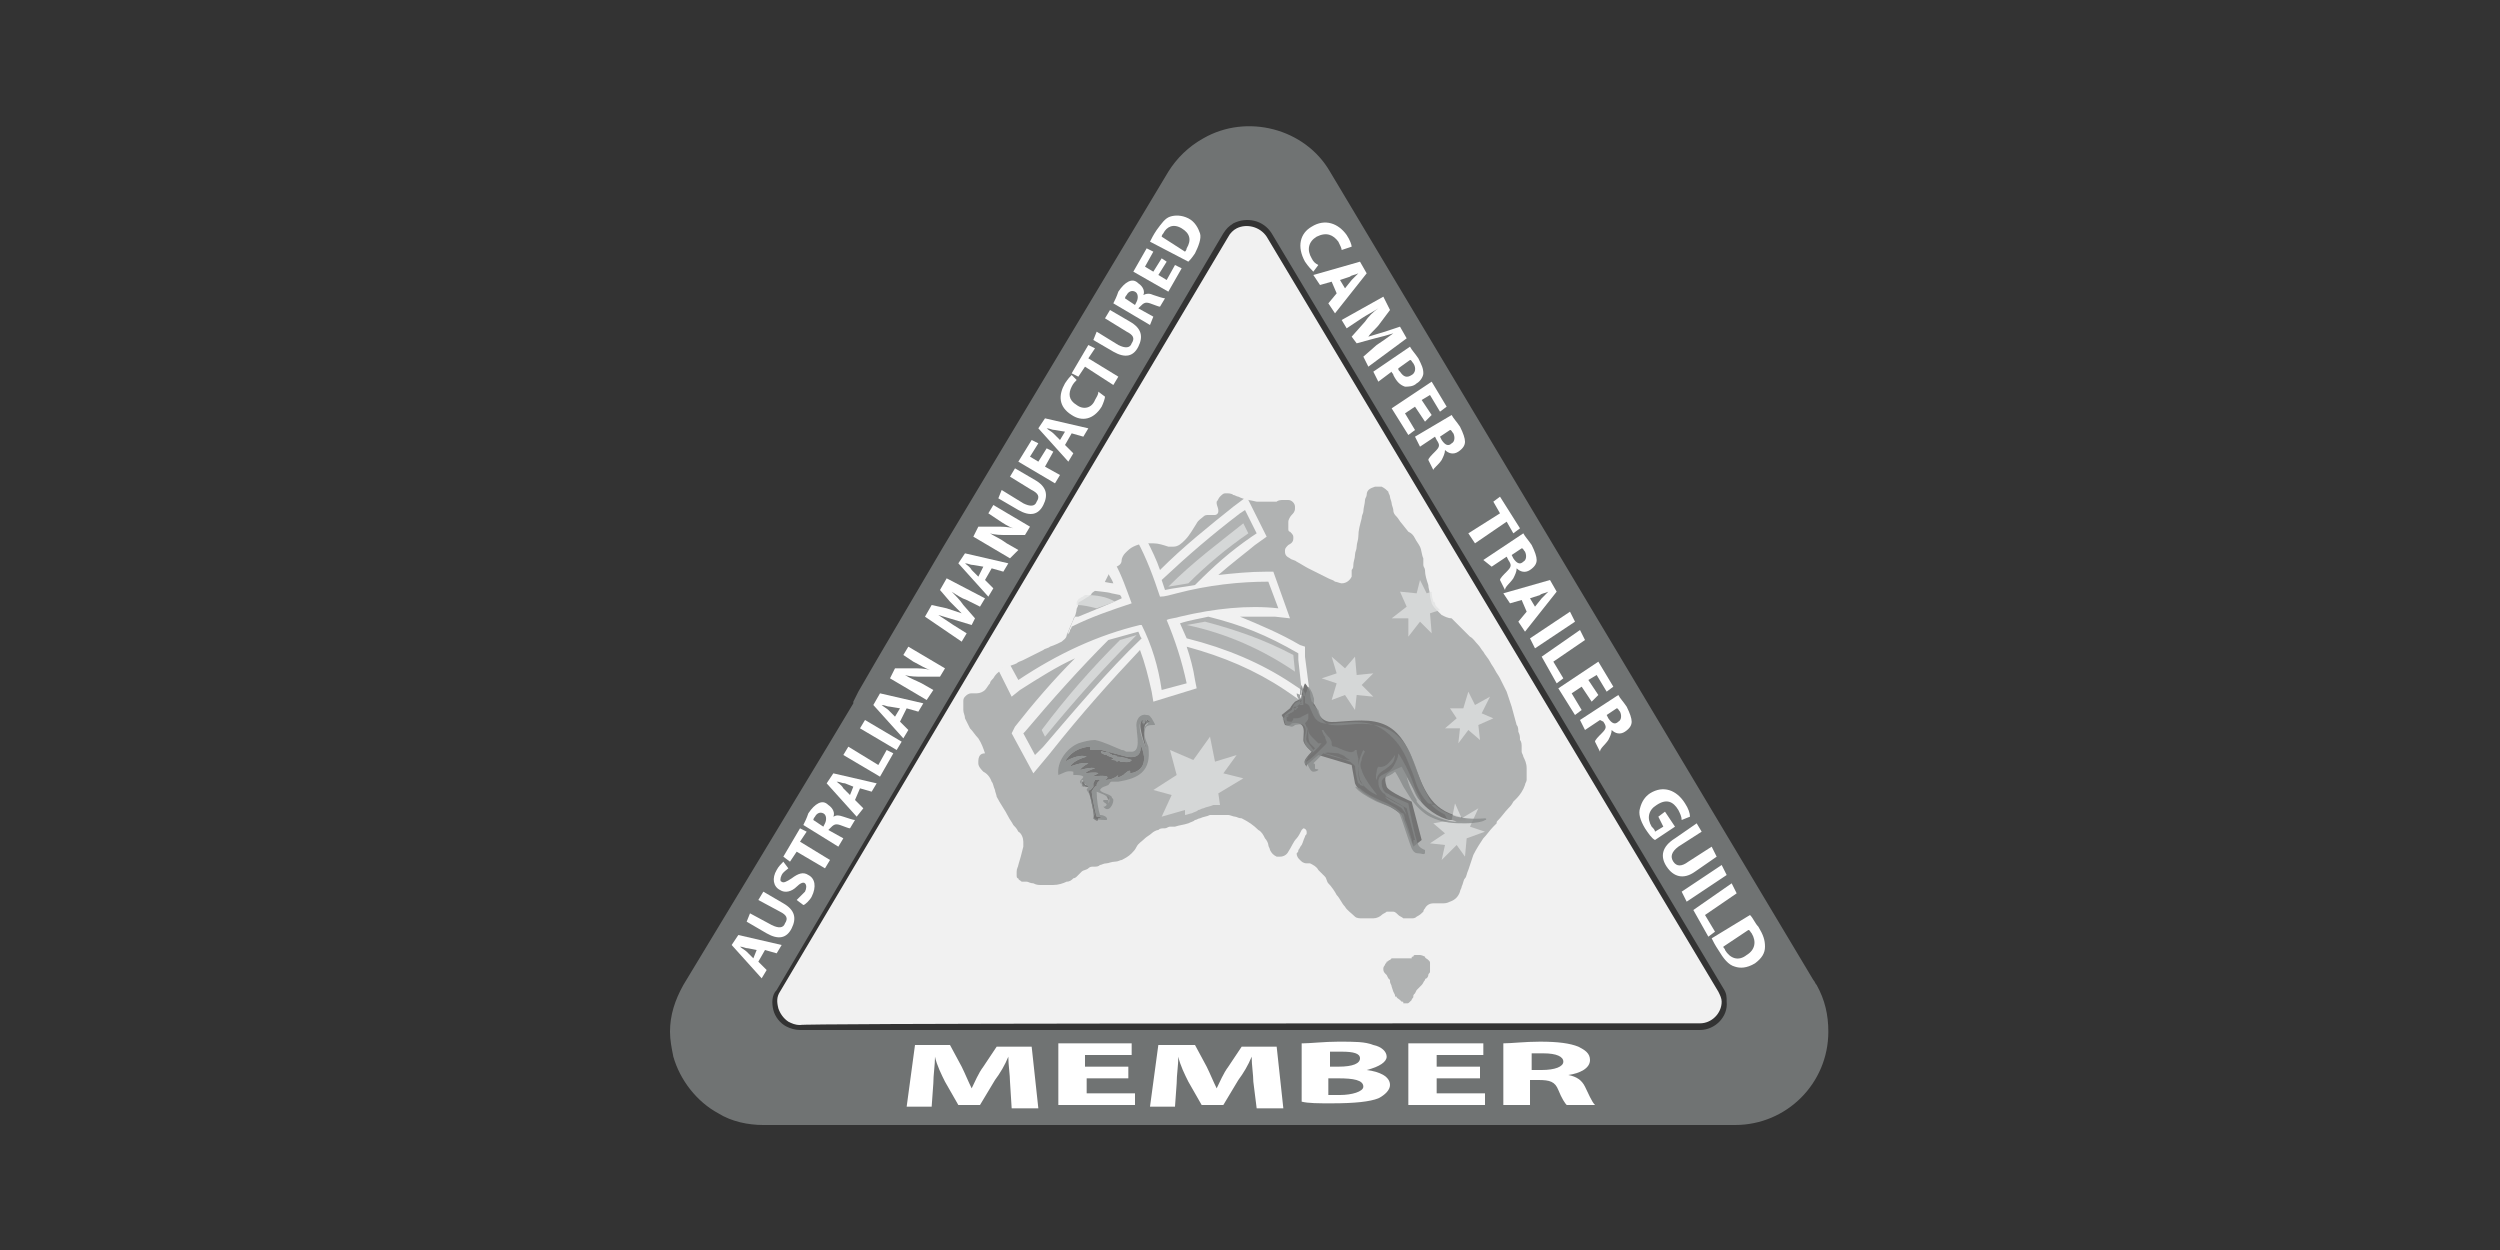 <?xml version="1.0" encoding="utf-8"?>
<!-- Generator: Adobe Illustrator 24.1.0, SVG Export Plug-In . SVG Version: 6.00 Build 0)  -->
<svg version="1.1" id="art" xmlns="http://www.w3.org/2000/svg" xmlns:xlink="http://www.w3.org/1999/xlink" x="0px" y="0px"
	 viewBox="0 0 150 75" style="enable-background:new 0 0 150 75;" xml:space="preserve">
<rect x="0" y="0" width="150" height="75" fill="#333333" stroke="none"/>
<style type="text/css">
	.st0{fill:#FFFFFF;}
	.st1{fill:none;stroke:#707373;stroke-width:0.25;stroke-miterlimit:10;}
	.st2{fill:#707373;}
	.st3{fill:#666666;}
	.st4{fill:#BFBFBF;}
	.st5{fill:#CCCCCC;}
	.st6{fill:#999999;}
	.st7{fill:#323232;}
	.st8{fill:#C6C7C7;}
	.st9{fill-rule:evenodd;clip-rule:evenodd;fill:#BFBFBF;}
	.st10{fill-rule:evenodd;clip-rule:evenodd;fill:#707373;}
	.st11{fill-rule:evenodd;clip-rule:evenodd;fill:#F1F1F1;}
	.st12{fill-rule:evenodd;clip-rule:evenodd;fill:#B0B2B2;}
	.st13{fill-rule:evenodd;clip-rule:evenodd;fill:#FFFFFF;}
	.st14{fill-rule:evenodd;clip-rule:evenodd;fill:#737373;}
	.st15{opacity:0.75;}
	.st16{fill-rule:evenodd;clip-rule:evenodd;fill:#E2E3E3;}
	.st17{fill-rule:evenodd;clip-rule:evenodd;fill:#858888;}
</style>
<path class="st2" d="M109,59.1L109,59.1c-0.1-0.1-0.1-0.2-0.2-0.3l-29-48.5c-1.5-2.6-5-3.5-7.6-2c-0.9,0.5-1.6,1.2-2.1,2L56.6,32.8
	l-4,6.8l-1.1,1.9l-0.3,0.6l0,0.1l0,0l0,0c0,0-1.5,2.5-1.5,2.5L41,59.1c-0.5,0.9-0.8,1.8-0.8,2.8c0,0.5,0.1,1,0.2,1.5
	c0.4,1.4,1.4,2.7,2.7,3.4c0.8,0.5,1.8,0.7,2.7,0.7l58.3,0c3.1,0,5.6-2.5,5.6-5.6C109.7,60.9,109.5,60,109,59.1z M102,61.8
	c-17.1,0-54,0-54,0c-0.3,0-0.6-0.1-0.8-0.2c-0.4-0.2-0.7-0.6-0.8-1c-0.1-0.4-0.1-0.9,0.2-1.2L73.4,14c0.2-0.3,0.3-0.4,0.6-0.6
	c0.8-0.4,1.8-0.2,2.3,0.6l27.1,45.3c0.2,0.3,0.2,0.5,0.2,0.8C103.7,61,102.9,61.8,102,61.8z"/>
<g>
	<path class="st11" d="M102,61.4c0.7,0,1.3-0.6,1.3-1.3c0-0.2-0.1-0.4-0.2-0.6L76,14.2c-0.4-0.6-1.2-0.8-1.8-0.5
		c-0.2,0.1-0.4,0.3-0.5,0.5c-8.4,14.1-26.9,45.3-26.9,45.3c-0.2,0.3-0.2,0.6-0.1,1c0.1,0.3,0.3,0.6,0.6,0.8c0.2,0.1,0.4,0.2,0.7,0.2
		C48,61.4,80.8,61.4,102,61.4z"/>
</g>
<g>
	<g>
		<path class="st12" d="M82.5,29.2L82.5,29.2L82.5,29.2C82.5,29.2,82.5,29.2,82.5,29.2c-0.3,0.1-0.5,0.2-0.5,0.5
			c0,0.1-0.1,0.2-0.1,0.3c0,0.2-0.1,0.5-0.1,0.7c0,0.1-0.1,0.2-0.1,0.4c-0.1,0.4-0.2,0.7-0.2,1.1c0,0.2-0.1,0.4-0.1,0.6
			c0,0.2-0.1,0.3-0.1,0.5c0,0.2-0.1,0.4-0.1,0.6c0,0.1,0,0.2-0.1,0.3c0,0,0,0.1,0,0.1c0,0.1,0,0.2,0,0.3c-0.1,0.2-0.3,0.4-0.6,0.4
			c-0.1,0-0.3-0.1-0.4-0.1c-0.1-0.1-0.2-0.1-0.4-0.2c-0.2-0.1-0.4-0.2-0.6-0.3c-0.2-0.1-0.4-0.2-0.6-0.3c-0.2-0.1-0.5-0.3-0.7-0.4
			c-0.1-0.1-0.3-0.1-0.4-0.2c-0.2-0.1-0.3-0.2-0.3-0.4c0,0,0-0.1,0-0.1c0-0.1,0.1-0.2,0.2-0.3c0.2-0.1,0.3-0.2,0.3-0.4
			c0,0,0-0.1,0-0.1c0-0.1-0.1-0.2-0.2-0.3c-0.1,0-0.1-0.1-0.1-0.2c0,0,0-0.1,0-0.1c0-0.1,0-0.2,0-0.3c0-0.1,0.1-0.3,0.2-0.4
			c0.1-0.1,0.2-0.2,0.2-0.4c0,0,0-0.1,0-0.1c0-0.2-0.2-0.4-0.4-0.4c0,0,0,0-0.1,0c-0.1,0-0.1,0-0.2,0c-0.1,0-0.3,0-0.4,0.1
			c-0.2,0-0.4,0-0.6,0c-0.1,0-0.1,0-0.2,0c-0.1,0-0.3,0-0.4,0c-0.4-0.1-0.7-0.1-1.1-0.3c-0.1,0-0.2-0.1-0.3-0.1
			c-0.1-0.1-0.3-0.1-0.4-0.1c-0.1,0-0.1,0-0.1,0c-0.1,0-0.2,0.1-0.3,0.2c-0.1,0.1-0.1,0.2-0.2,0.3c0,0,0,0,0,0.1
			c0,0.1,0.1,0.3,0.1,0.4c0,0,0,0.1,0,0.1c0,0.1-0.1,0.2-0.2,0.2c0,0,0,0,0,0c-0.1,0-0.1,0-0.2,0h0c-0.1,0-0.2,0-0.2,0
			c-0.1,0-0.2,0-0.3,0.1c-0.1,0.1-0.3,0.2-0.4,0.4c-0.2,0.3-0.4,0.7-0.7,1c-0.2,0.2-0.4,0.4-0.7,0.4c0,0-0.1,0-0.1,0
			c-0.1,0-0.2,0-0.2,0c-0.3-0.1-0.6-0.2-0.9-0.2c0,0,0,0,0,0c-0.1,0-0.2,0-0.2,0c0,0,0,0,0,0c0,0-0.1,0-0.2,0c0,0-0.1,0-0.1,0
			c-0.2,0-0.5,0.1-0.7,0.2c-0.2,0.1-0.3,0.2-0.5,0.4c-0.1,0.1-0.2,0.3-0.2,0.4c0,0.2-0.1,0.3-0.3,0.4c-0.1,0-0.3,0.1-0.4,0.3
			c-0.1,0.2-0.2,0.4-0.3,0.6c0,0.2-0.2,0.4-0.4,0.4c-0.1,0.1-0.3,0.2-0.4,0.3c0,0.1-0.1,0.1-0.2,0.2c-0.2,0.1-0.3,0.2-0.5,0.3
			c-0.1,0-0.1,0.1-0.2,0.2c0,0.1,0,0.3-0.1,0.4c0,0.2-0.1,0.5-0.2,0.7c-0.1,0.2-0.2,0.5-0.3,0.7c0,0.2-0.2,0.3-0.3,0.4
			c-0.2,0.1-0.4,0.2-0.7,0.3c-0.1,0.1-0.3,0.1-0.4,0.2c-0.2,0.1-0.4,0.2-0.6,0.3c-0.2,0.1-0.4,0.2-0.6,0.3c-0.2,0.1-0.3,0.1-0.4,0.2
			c-0.2,0.1-0.3,0.1-0.5,0.2c-0.1,0.1-0.3,0.1-0.4,0.2c-0.2,0.1-0.4,0.3-0.5,0.5c-0.1,0.1-0.2,0.2-0.2,0.3c-0.1,0.1-0.2,0.3-0.3,0.4
			c-0.1,0.1-0.3,0.2-0.5,0.2c0,0,0,0,0,0c0,0-0.1,0-0.2,0c0,0-0.1,0-0.1,0c-0.2,0-0.3,0.1-0.4,0.2c-0.1,0.1-0.1,0.2-0.1,0.3
			c0,0,0,0.1,0,0.2c0,0.1,0,0.2,0,0.3c0,0.2,0.1,0.3,0.1,0.5c0.1,0.2,0.2,0.4,0.3,0.6c0.2,0.2,0.3,0.4,0.5,0.6
			c0.2,0.3,0.3,0.6,0.4,0.9c-0.3,0-0.4,0.2-0.4,0.5c0,0,0,0.1,0,0.1c0,0.2,0.2,0.4,0.3,0.5c0.2,0.1,0.4,0.3,0.5,0.6
			c0.1,0.1,0.1,0.3,0.2,0.5c0,0.1,0.1,0.3,0.1,0.4c0.2,0.4,0.5,0.8,0.7,1.2c0.1,0.2,0.2,0.3,0.3,0.5c0.1,0.1,0.2,0.2,0.3,0.4
			c0.2,0.1,0.3,0.4,0.3,0.6c0,0.1,0,0.1,0,0.2c0,0,0,0.1,0,0.1c-0.1,0.4-0.2,0.8-0.3,1.1c0,0.1-0.1,0.2-0.1,0.4c0,0.1,0,0.1,0,0.2
			c0,0.1,0,0.2,0.1,0.2c0,0.1,0.1,0.1,0.2,0.2c0,0,0.1,0,0.1,0c0.1,0,0.1,0,0.2,0c0.1,0,0.2,0.1,0.4,0.1c0.2,0.1,0.3,0.1,0.5,0.1
			c0.1,0,0.2,0,0.3,0c0,0,0.1,0,0.1,0c0,0,0.1,0,0.1,0c0.1,0,0.1,0,0.2,0c0.3,0,0.6-0.1,0.8-0.2c0.2,0,0.3-0.1,0.4-0.2
			c0.1,0,0.2-0.1,0.2-0.1c0.1-0.1,0.2-0.2,0.3-0.3c0.1-0.1,0.3-0.1,0.4-0.2c0.1-0.1,0.2-0.1,0.3-0.1c0.2,0,0.3,0,0.4-0.1
			c0.1,0,0.2-0.1,0.4-0.1c0.1,0,0.3-0.1,0.5-0.1c0.2,0,0.3-0.1,0.4-0.1c0.2-0.1,0.4-0.2,0.6-0.4c0.1-0.1,0.2-0.2,0.3-0.4
			c0.1-0.2,0.3-0.3,0.5-0.5c0.1-0.1,0.3-0.2,0.4-0.3c0.1-0.1,0.3-0.2,0.4-0.2c0.1-0.1,0.2-0.1,0.4-0.1c0.1,0,0.2-0.1,0.3-0.1
			c0.1,0,0.2,0,0.3,0c0.3-0.1,0.5-0.1,0.8-0.2c0.2-0.1,0.3-0.1,0.4-0.2c0.1,0,0.2-0.1,0.3-0.1c0.2-0.1,0.4-0.1,0.6-0.2
			c0.1,0,0.2,0,0.4,0c0,0,0.1,0,0.1,0c0,0,0.1,0,0.2,0c0.1,0,0.3,0,0.4,0c0.1,0,0.3,0.1,0.4,0.1c0.1,0,0.2,0.1,0.4,0.1
			c0.4,0.2,0.7,0.4,1,0.7c0.2,0.1,0.3,0.3,0.4,0.5c0.1,0.1,0.2,0.3,0.2,0.4c0,0.1,0.1,0.2,0.1,0.3c0.1,0.2,0.2,0.3,0.4,0.4
			c0.1,0,0.1,0,0.2,0c0.2,0,0.4-0.1,0.5-0.3c0.2-0.3,0.3-0.6,0.5-0.8c0.1-0.1,0.2-0.3,0.3-0.5c0,0,0.1-0.1,0.1-0.1
			c0.1,0,0.2,0.1,0.2,0.2c0,0,0,0,0,0.1c0,0.1-0.1,0.1-0.1,0.2c-0.1,0.2-0.1,0.3-0.2,0.5c-0.1,0.1-0.1,0.2-0.2,0.3
			c0,0.1,0,0.1-0.1,0.2c0,0.2,0.1,0.3,0.2,0.4c0.1,0.1,0.2,0.2,0.4,0.2c0,0,0,0,0,0c0.1,0,0.1,0,0.2,0c0.2,0.1,0.4,0.2,0.5,0.4
			c0.1,0.1,0.3,0.3,0.4,0.4c0.1,0.1,0.1,0.3,0.2,0.4c0.2,0.2,0.4,0.5,0.5,0.7c0.2,0.2,0.3,0.5,0.5,0.7c0.1,0.2,0.4,0.4,0.6,0.6
			c0.1,0.1,0.3,0.1,0.4,0.1c0.1,0,0.3,0,0.4,0c0.1,0,0.2,0,0.3,0c0.2,0,0.4-0.1,0.5-0.2c0.1-0.1,0.2-0.1,0.3-0.2c0.1,0,0.2,0,0.2,0
			c0.1,0,0.1,0,0.2,0c0.1,0,0.2,0.1,0.3,0.2c0.1,0.1,0.2,0.1,0.3,0.2c0.1,0,0.2,0,0.3,0c0,0,0.1,0,0.1,0c0,0,0.1,0,0.1,0
			c0.1,0,0.2,0,0.3-0.1c0.2-0.1,0.3-0.2,0.4-0.3c0-0.1,0.1-0.2,0.1-0.2c0.1-0.2,0.3-0.3,0.5-0.3c0,0,0,0,0,0c0.1,0,0.2,0,0.3,0
			c0.1,0,0.1,0,0.2,0c0.2,0,0.3,0,0.5-0.1c0.3-0.1,0.5-0.3,0.6-0.6c0-0.1,0.1-0.2,0.1-0.3c0.1-0.2,0.1-0.4,0.2-0.5
			c0.1-0.1,0.1-0.3,0.2-0.5c0.1-0.3,0.2-0.6,0.3-0.9c0.2-0.4,0.4-0.7,0.6-1c0.2-0.2,0.4-0.5,0.6-0.7c0.1-0.1,0.1-0.1,0.2-0.2
			c0-0.1,0-0.1,0.1-0.2c0.2-0.2,0.4-0.5,0.6-0.7c0.1-0.1,0.2-0.2,0.3-0.4c0.1-0.1,0.1-0.1,0.2-0.2c0.2-0.2,0.4-0.5,0.5-0.8
			c0-0.1,0.1-0.2,0.1-0.3c0-0.1,0-0.2,0-0.4c0-0.1,0-0.2,0-0.3c0-0.3-0.1-0.5-0.2-0.7c0-0.1-0.1-0.2-0.1-0.3c0-0.1,0-0.2,0-0.3
			c0-0.1,0-0.3-0.1-0.4c0-0.2,0-0.3-0.1-0.5c0-0.1,0-0.3-0.1-0.4c-0.1-0.4-0.2-0.7-0.3-1.1c-0.1-0.3-0.2-0.6-0.3-0.9l0,0l-0.4-0.8
			l0,0c-0.1-0.2-0.2-0.3-0.3-0.5c-0.1-0.2-0.2-0.3-0.3-0.5c-0.1-0.2-0.3-0.4-0.4-0.6c-0.1-0.1-0.2-0.3-0.3-0.4
			c-0.2-0.2-0.3-0.4-0.5-0.5c-0.3-0.3-0.6-0.6-0.9-0.9c-0.1-0.1-0.1-0.1-0.2-0.2c-0.2,0-0.4-0.1-0.6-0.2c-0.1-0.1-0.2-0.2-0.3-0.3
			c-0.1-0.1-0.2-0.2-0.3-0.4c0-0.1-0.1-0.3-0.1-0.5c0-0.2-0.1-0.4-0.1-0.6c-0.1-0.3-0.2-0.6-0.2-0.9c0-0.1-0.1-0.2-0.1-0.3
			c0-0.1,0-0.3,0-0.4c-0.1-0.2-0.1-0.5-0.2-0.7c-0.1-0.2-0.2-0.3-0.3-0.5c-0.1-0.2-0.2-0.3-0.4-0.4l0,0l-0.4-0.5l0,0
			c-0.1-0.1-0.2-0.3-0.3-0.4c-0.1-0.1-0.2-0.2-0.2-0.4c0-0.1-0.1-0.3-0.1-0.4c0-0.1-0.1-0.3-0.1-0.4c0-0.1-0.1-0.2-0.1-0.3
			c-0.1-0.1-0.2-0.2-0.4-0.3C82.7,29.2,82.7,29.2,82.5,29.2C82.6,29.2,82.5,29.2,82.5,29.2L82.5,29.2 M85.2,57.3L85.2,57.3
			L85.2,57.3C85.2,57.3,85.2,57.3,85.2,57.3C85.1,57.3,85.1,57.3,85.2,57.3c-0.1,0-0.2,0-0.2,0c0,0-0.1,0-0.1,0c0,0-0.1,0-0.1,0.1
			c-0.1,0-0.1,0-0.1,0.1c0,0-0.1,0-0.2,0c0,0-0.1,0-0.1,0c0,0,0,0-0.1,0c0,0-0.1,0-0.1,0c0,0-0.1,0-0.1,0c-0.1,0-0.2,0-0.3,0
			c0,0-0.1,0-0.1,0l0,0c0,0,0,0-0.1,0c0,0,0,0,0,0c0,0,0,0,0,0c0,0-0.1,0-0.1,0l0,0l-0.1,0.1l0,0c-0.1,0-0.1,0.1-0.2,0.1
			c0,0.1-0.1,0.1-0.1,0.2c0,0-0.1,0.1-0.1,0.2v0c0,0.1,0,0.2,0.1,0.3l0,0l0.1,0.1l0.1,0.2l0.1,0.1l0,0c0,0,0,0.1,0,0.1
			c0,0.1,0.1,0.2,0.1,0.3l0,0l0.1,0.3l0.1,0.2l0,0c0,0.1,0,0.1,0.1,0.1c0,0.1,0.1,0.1,0.2,0.2c0,0,0,0,0.1,0.1c0.1,0,0.1,0,0.1,0.1
			c0,0,0,0,0.1,0c0,0,0.1,0,0.1,0c0.1,0,0.1,0,0.2-0.1c0,0,0.1-0.1,0.1-0.1c0-0.1,0.1-0.1,0.1-0.2c0-0.1,0-0.1,0.1-0.2l0,0l0.1-0.2
			l0.2-0.2l0.1-0.1l0,0c0.1-0.1,0.1-0.2,0.2-0.3c0,0,0-0.1,0.1-0.1c0,0,0.1-0.1,0.1-0.2c0-0.1,0.1-0.1,0.1-0.2c0,0,0-0.1,0-0.1l0,0
			l0-0.2l0,0c0,0,0-0.1,0-0.1l0,0l0-0.1l0,0v0c0-0.1,0-0.1-0.1-0.2c-0.1-0.1-0.2-0.1-0.2-0.2C85.3,57.3,85.2,57.3,85.2,57.3
			L85.2,57.3"/>
	</g>
</g>
<g>
	<g>
		<path class="st11" d="M65.4,35.4c0,0-0.1,0.1-0.1,0.1c-0.2,0.1-0.3,0.2-0.5,0.3c-0.1,0-0.1,0.1-0.2,0.2c0,0.1,0,0.3-0.1,0.4
			c0,0.2-0.1,0.4-0.1,0.6c0.1,0,0.2,0,0.3,0c0.7-0.3,2-0.8,2.6-1.1c0-0.1-0.1-0.2-0.1-0.2l0,0l-0.5-0.1l0,0
			C66.4,35.5,65.9,35.5,65.4,35.4L65.4,35.4 M68.5,38.3c-0.1-0.1-0.1-0.2-0.2-0.4c-0.4,0.1-1.4,0.4-1.8,0.5c-1.7,1.7-3.4,3.6-5,5.5
			l0,0l-0.1,0.1l0.7,1.3l0.5-0.5l0,0C64.4,42.7,66.5,40.2,68.5,38.3L68.5,38.3 M69.9,35.4c0.4-0.1,1.3-0.2,1.8-0.3
			c1.2-1.2,2.1-2,3.4-2.9l0,0l0.3-0.2l-0.7-1.4l-0.3,0.2l0,0c-1.7,1.3-3.1,2.5-4.7,4l0,0L69.9,35.4L69.9,35.4 M72.5,37
			c-0.4,0.1-1.1,0.2-1.7,0.4l0,0l0.4,0.9l0,0c2.4,0.6,4.5,1.5,6.3,2.7l0,0l0.6,0.4l-0.2-1.8l0-0.4l0,0C76,38.1,74.5,37.5,72.5,37
			L72.5,37 M66.9,33.8c0.4,0.7,0.7,1.6,1,2.4c-1.2,0.4-2.4,0.8-3.6,1.4c0,0.1-0.1,0.2-0.1,0.2c0,0.2-0.2,0.3-0.3,0.4
			c-0.2,0.1-0.4,0.2-0.7,0.3c-0.1,0-0.3,0.1-0.4,0.2c-0.2,0.1-0.4,0.2-0.6,0.2c-0.2,0.1-0.4,0.2-0.6,0.3c-0.2,0.1-0.3,0.1-0.4,0.2
			c-0.2,0.1-0.3,0.1-0.5,0.2c-0.1,0-0.1,0-0.2,0.1l0,0l0.6,1.1l0,0c2.4-1.6,4.8-2.7,7.3-3.3c0,0,0.1,0,0.1,0c0.6,1.2,1,2.5,1.2,3.9
			l0,0l1.5-0.4l0,0c-0.3-1.4-0.7-2.6-1.2-3.8c0.2-0.1,0.5-0.1,0.8-0.2c2.1-0.5,4.1-0.7,5.9-0.5l0,0l-0.6-1.6l0,0
			c-1.7,0-3.6,0.2-5.5,0.7c-0.4,0.1-0.7,0.2-1,0.2c-0.4-1.2-0.8-2.3-1.4-3.4c-0.1,0-0.2,0.1-0.3,0.1c-0.2,0.1-0.3,0.2-0.5,0.4
			c-0.1,0.1-0.1,0.2-0.2,0.4C67.1,33.5,67,33.7,66.9,33.8L66.9,33.8 M66.4,34.2c0.1,0.3,0.3,0.5,0.4,0.8c-0.2,0-0.5-0.1-0.7-0.1
			C66,35,65.9,35,65.9,35.1c-0.1,0.1-0.3,0.2-0.4,0.3c0,0.1-0.1,0.1-0.2,0.2c-0.2,0.1-0.3,0.2-0.5,0.3c-0.1,0-0.1,0.1-0.1,0.2
			c0,0.1,0,0.3-0.1,0.4c0,0.2-0.1,0.5-0.2,0.7c-0.1,0.2-0.2,0.5-0.3,0.7c0,0.2-0.2,0.3-0.3,0.4c-0.2,0.1-0.4,0.2-0.7,0.3
			c-0.1,0.1-0.3,0.1-0.4,0.2c-0.2,0.1-0.4,0.2-0.5,0.3c-0.2,0.1-0.4,0.2-0.6,0.3c-0.2,0.1-0.3,0.1-0.5,0.2c-0.2,0.1-0.3,0.1-0.5,0.2
			c-0.1,0.1-0.3,0.1-0.4,0.2c-0.1,0.1-0.2,0.1-0.3,0.2l0,0l0.8,1.6l0.5-0.4l0,0c1.1-0.7,2.2-1.4,3.3-1.9c-1.3,1.3-2.5,2.7-3.6,4.1
			l0,0L60.7,44l1.3,2.4l1-1.2l0,0l0,0c1.9-2.4,3.7-4.4,5.4-6.2c0.3,0.8,0.5,1.6,0.7,2.5l0,0l0.1,0.6l2.6-0.8l-0.1-0.5l0,0
			c-0.1-0.7-0.3-1.4-0.5-2c2.2,0.6,4.1,1.4,5.9,2.6l0,0l1.6,1.1l-0.4-3.1l0-0.6L78,38.7l0,0c-1.2-0.7-2.4-1.2-3.6-1.7
			c0.3,0,0.7,0,1,0c0.4,0,0.8,0,1.1,0l0,0l0.9,0.1l-1-2.8h-0.4l0,0c-1,0-2,0.1-2.9,0.2c0.8-0.7,1.6-1.3,2.2-1.8l0,0l0,0l0.7-0.5
			l-1.2-2.4L74,30.4l0,0c-1.5,1.2-3,2.4-4.4,3.8c-0.2-0.6-0.5-1.2-0.8-1.8c-0.1,0-0.1,0-0.2,0c0,0-0.1,0-0.1,0
			c-0.2,0-0.5,0.1-0.7,0.2c-0.2,0.1-0.3,0.2-0.5,0.4c-0.1,0.1-0.2,0.2-0.2,0.4c0,0.2-0.1,0.3-0.3,0.4c-0.1,0-0.3,0.1-0.4,0.3
			C66.5,34.1,66.5,34.1,66.4,34.2L66.4,34.2"/>
	</g>
</g>
<g>
	<g>
		<g>
			<path class="st0" d="M45.5,57.7l0.5,0.5l-0.3,0.5l-1.8-2l0.4-0.6l2.6,0.6l-0.3,0.5l-0.7-0.2L45.5,57.7z M45.4,57l-0.5-0.1
				c-0.2,0-0.3-0.1-0.5-0.1l0,0c0.1,0.1,0.3,0.2,0.4,0.3l0.4,0.4L45.4,57z"/>
		</g>
		<g>
			<path class="st0" d="M45,54.8l1.3,0.7c0.4,0.2,0.7,0.2,0.8-0.1c0.2-0.3,0.1-0.5-0.3-0.7L45.5,54l0.3-0.5l1.2,0.7
				c0.7,0.4,0.8,0.9,0.5,1.5c-0.3,0.6-0.8,0.7-1.5,0.3l-1.2-0.7L45,54.8z"/>
		</g>
		<g>
			<path class="st0" d="M47.8,54c0.1-0.1,0.3-0.3,0.5-0.5c0.1-0.2,0.1-0.4,0-0.5c-0.1-0.1-0.3,0-0.5,0.2c-0.3,0.3-0.7,0.4-1,0.2
				c-0.4-0.2-0.5-0.7-0.2-1.2c0.1-0.2,0.3-0.4,0.4-0.5l0.3,0.4c-0.1,0.1-0.3,0.2-0.4,0.4c-0.1,0.2-0.1,0.4,0,0.4
				c0.1,0.1,0.3,0,0.6-0.2c0.4-0.3,0.7-0.4,1-0.2c0.4,0.2,0.5,0.7,0.2,1.3c-0.1,0.2-0.4,0.5-0.5,0.5L47.8,54z"/>
		</g>
		<g>
			<path class="st0" d="M47.8,51.1l-0.4,0.6L47,51.4l1-1.7l0.4,0.2l-0.4,0.6l1.8,1.1l-0.3,0.5L47.8,51.1z"/>
		</g>
		<g>
			<path class="st0" d="M48.2,49.5c0.1-0.2,0.2-0.4,0.3-0.7c0.2-0.3,0.4-0.5,0.6-0.6c0.2-0.1,0.4-0.1,0.6,0.1
				c0.3,0.2,0.4,0.5,0.3,0.7l0,0c0.2-0.1,0.3-0.1,0.6,0c0.3,0.1,0.6,0.2,0.7,0.2l-0.3,0.5c-0.1,0-0.3-0.1-0.6-0.2
				c-0.3-0.1-0.4,0-0.6,0.2l-0.1,0.1l0.9,0.5l-0.3,0.5L48.2,49.5z M49.4,49.6l0.1-0.2c0.1-0.2,0.1-0.5-0.1-0.6
				c-0.2-0.1-0.4,0-0.5,0.2c-0.1,0.1-0.1,0.2-0.1,0.2L49.4,49.6z"/>
		</g>
		<g>
			<path class="st0" d="M51.3,48l0.5,0.5L51.4,49l-1.8-2l0.4-0.6l2.6,0.6l-0.3,0.5l-0.7-0.2L51.3,48z M51.2,47.2L50.7,47
				c-0.2,0-0.3-0.1-0.5-0.1l0,0c0.1,0.1,0.3,0.2,0.4,0.4l0.4,0.4L51.2,47.2z"/>
		</g>
		<g>
			<path class="st0" d="M50.6,45.3l0.3-0.5l1.8,1.1l0.5-0.9l0.4,0.2l-0.8,1.4L50.6,45.3z"/>
		</g>
		<g>
			<path class="st0" d="M51.9,43.2l2.2,1.3L53.8,45l-2.2-1.3L51.9,43.2z"/>
		</g>
		<g>
			<path class="st0" d="M54,43.3l0.5,0.5l-0.3,0.5l-1.8-2l0.4-0.7l2.6,0.6l-0.3,0.5l-0.7-0.2L54,43.3z M54,42.5l-0.6-0.1
				c-0.2,0-0.3-0.1-0.5-0.1l0,0c0.1,0.1,0.3,0.2,0.4,0.3l0.4,0.4L54,42.5z"/>
		</g>
		<g>
			<path class="st0" d="M55.6,42l-2.2-1.3l0.3-0.6l1.1,0c0.3,0,0.7,0,1,0.1l0,0c-0.3-0.1-0.6-0.3-1-0.5l-0.6-0.4l0.3-0.5l2.2,1.3
				l-0.3,0.5l-1.1,0c-0.3,0-0.7,0-1-0.1l0,0c0.3,0.2,0.6,0.3,1,0.5l0.7,0.4L55.6,42z"/>
		</g>
		<g>
			<path class="st0" d="M58,36c-0.3-0.1-0.6-0.3-0.9-0.5l0,0c0.2,0.2,0.5,0.5,0.7,0.8l0.7,0.8l-0.2,0.4l-1-0.3
				c-0.3-0.1-0.7-0.2-1-0.3v0c0.3,0.2,0.6,0.4,0.9,0.6l0.8,0.5l-0.3,0.5L55.5,37l0.4-0.7l0.9,0.2c0.3,0.1,0.6,0.2,0.9,0.3l0,0
				c-0.2-0.2-0.5-0.5-0.7-0.7l-0.6-0.7l0.4-0.7l2.3,1.2l-0.3,0.5L58,36z"/>
		</g>
		<g>
			<path class="st0" d="M59.1,34.8l0.5,0.5l-0.3,0.5l-1.8-2l0.4-0.6l2.6,0.6l-0.3,0.5l-0.7-0.2L59.1,34.8z M59,34l-0.6-0.1
				c-0.2,0-0.3-0.1-0.5-0.1l0,0c0.1,0.1,0.3,0.2,0.4,0.4l0.4,0.4L59,34z"/>
		</g>
		<g>
			<path class="st0" d="M60.6,33.5l-2.2-1.3l0.3-0.6l1.1,0c0.3,0,0.7,0,1,0.1v0c-0.3-0.1-0.6-0.3-0.9-0.5l-0.6-0.4l0.3-0.5l2.2,1.3
				l-0.3,0.5l-1.1,0c-0.3,0-0.7,0-1-0.1l0,0c0.3,0.2,0.6,0.3,1,0.6l0.7,0.4L60.6,33.5z"/>
		</g>
		<g>
			<path class="st0" d="M60.1,29.4l1.3,0.8c0.4,0.2,0.7,0.2,0.8-0.1c0.2-0.3,0.1-0.5-0.3-0.7l-1.3-0.8l0.3-0.5l1.2,0.7
				c0.7,0.4,0.8,0.9,0.5,1.5c-0.3,0.6-0.8,0.7-1.5,0.3l-1.2-0.7L60.1,29.4z"/>
		</g>
		<g>
			<path class="st0" d="M61.1,27.7l0.8-1.3l0.4,0.2l-0.5,0.8l0.5,0.3l0.5-0.8l0.4,0.2L62.7,28l0.9,0.5L63.3,29L61.1,27.7z"/>
		</g>
		<g>
			<path class="st0" d="M63.9,26.7l0.5,0.5l-0.3,0.5l-1.8-2l0.4-0.6l2.6,0.6L65,26.2L64.3,26L63.9,26.7z M63.9,25.9l-0.6-0.1
				c-0.2,0-0.3-0.1-0.5-0.1l0,0c0.1,0.1,0.3,0.2,0.4,0.3l0.4,0.4L63.9,25.9z"/>
		</g>
		<g>
			<path class="st0" d="M66.3,23.8c0,0.1-0.1,0.4-0.2,0.6c-0.5,0.8-1.2,0.9-1.8,0.5c-0.8-0.5-0.8-1.2-0.4-1.9
				c0.2-0.3,0.3-0.4,0.4-0.5l0.3,0.3c-0.1,0.1-0.2,0.2-0.3,0.4c-0.2,0.4-0.2,0.8,0.3,1.1c0.4,0.3,0.9,0.2,1.1-0.3
				c0.1-0.2,0.2-0.3,0.2-0.5L66.3,23.8z"/>
		</g>
		<g>
			<path class="st0" d="M65.1,22l-0.4,0.6l-0.4-0.2l1-1.7l0.4,0.2l-0.4,0.6l1.8,1.1l-0.3,0.5L65.1,22z"/>
		</g>
		<g>
			<path class="st0" d="M65.8,19.9l1.3,0.8c0.4,0.2,0.7,0.2,0.8-0.1c0.2-0.3,0.1-0.5-0.3-0.7l-1.3-0.8l0.3-0.5l1.2,0.7
				c0.7,0.4,0.8,0.9,0.5,1.5c-0.3,0.6-0.8,0.7-1.5,0.3l-1.2-0.7L65.8,19.9z"/>
		</g>
		<g>
			<path class="st0" d="M66.8,18.2c0.1-0.2,0.2-0.4,0.3-0.7c0.2-0.3,0.4-0.5,0.6-0.6c0.2-0.1,0.4-0.1,0.6,0.1
				c0.3,0.2,0.4,0.5,0.3,0.7l0,0c0.2-0.1,0.4-0.1,0.6,0c0.3,0.1,0.6,0.2,0.7,0.2l-0.3,0.5c-0.1,0-0.3-0.1-0.6-0.2
				c-0.3-0.1-0.4,0-0.6,0.2l-0.1,0.1l0.9,0.5L69,19.5L66.8,18.2z M68.1,18.3l0.1-0.2c0.1-0.2,0.1-0.5-0.1-0.6
				c-0.2-0.1-0.4,0-0.5,0.2c-0.1,0.1-0.1,0.2-0.1,0.2L68.1,18.3z"/>
		</g>
		<g>
			<path class="st0" d="M70,15.7l-0.5,0.8l0.5,0.3l0.5-0.9l0.4,0.2l-0.8,1.4L68,16.3l0.8-1.4l0.4,0.2L68.7,16l0.5,0.3l0.5-0.8
				L70,15.7z"/>
		</g>
		<g>
			<path class="st0" d="M69,14.5c0.1-0.2,0.2-0.4,0.4-0.7c0.3-0.4,0.5-0.7,0.8-0.8c0.3-0.1,0.7-0.1,1.1,0.1c0.4,0.2,0.6,0.6,0.7,0.9
				c0.1,0.3-0.1,0.8-0.3,1.2c-0.2,0.3-0.3,0.4-0.4,0.5L69,14.5z M71.1,15.1c0,0,0.1-0.1,0.1-0.2c0.3-0.5,0.2-0.9-0.3-1.2
				c-0.5-0.3-0.9-0.1-1.1,0.3c-0.1,0.1-0.1,0.2-0.1,0.2L71.1,15.1z"/>
		</g>
	</g>
	<g>
		<g>
			<path class="st0" d="M60.6,64.9c0-0.4-0.1-1-0.1-1.5h0c-0.2,0.5-0.5,1-0.8,1.4l-0.9,1.5h-1.3l-0.8-1.4c-0.2-0.4-0.5-1-0.6-1.5h0
				c0,0.5-0.1,1.1-0.1,1.6l-0.1,1.4h-1.5l0.5-3.7H57l0.7,1.3c0.2,0.4,0.4,0.9,0.6,1.3h0c0.2-0.4,0.4-0.9,0.7-1.3l0.8-1.2h2.1
				l0.4,3.7h-1.6L60.6,64.9z"/>
		</g>
		<g>
			<path class="st0" d="M67.8,64.7h-2.6v0.9h2.9v0.7h-4.6v-3.7h4.4v0.7h-2.8V64h2.6V64.7z"/>
		</g>
		<g>
			<path class="st0" d="M75.2,64.9c0-0.4-0.1-1-0.1-1.5h0c-0.2,0.5-0.5,1-0.8,1.4l-0.9,1.5h-1.3l-0.8-1.4c-0.2-0.4-0.5-1-0.6-1.5h0
				c0,0.5-0.1,1.1-0.1,1.6l-0.1,1.4H69l0.5-3.7h2.2l0.7,1.3c0.2,0.4,0.4,0.9,0.6,1.3h0c0.2-0.4,0.4-0.9,0.7-1.3l0.8-1.2h2.1l0.4,3.7
				h-1.6L75.2,64.9z"/>
		</g>
		<g>
			<path class="st0" d="M78.2,62.6c0.4,0,1.3-0.1,2.1-0.1c1,0,1.6,0,2.1,0.2c0.5,0.1,0.8,0.4,0.8,0.7c0,0.3-0.4,0.6-1.2,0.8v0
				c0.8,0.1,1.4,0.4,1.4,0.9c0,0.3-0.3,0.6-0.7,0.8c-0.5,0.2-1.4,0.3-2.8,0.3c-0.8,0-1.4,0-1.8-0.1V62.6z M79.8,64h0.5
				c0.9,0,1.3-0.2,1.3-0.5s-0.4-0.4-1.1-0.4c-0.4,0-0.6,0-0.7,0V64z M79.8,65.7c0.2,0,0.4,0,0.6,0c0.7,0,1.4-0.2,1.4-0.5
				c0-0.4-0.6-0.5-1.5-0.5h-0.6V65.7z"/>
		</g>
		<g>
			<path class="st0" d="M88.8,64.7h-2.6v0.9h2.9v0.7h-4.6v-3.7H89v0.7h-2.8V64h2.6V64.7z"/>
		</g>
		<g>
			<path class="st0" d="M90.2,62.6c0.5,0,1.3-0.1,2.2-0.1c1.1,0,1.8,0.1,2.3,0.3c0.4,0.2,0.7,0.4,0.7,0.8c0,0.5-0.6,0.8-1.3,0.9v0
				c0.5,0.1,0.8,0.3,1,0.7c0.2,0.4,0.4,0.9,0.6,1.1H94c-0.1-0.1-0.3-0.4-0.5-0.9c-0.2-0.5-0.5-0.6-1.2-0.6h-0.5v1.5h-1.6V62.6z
				 M91.9,64.2h0.6c0.8,0,1.3-0.2,1.3-0.5c0-0.3-0.4-0.5-1.2-0.5c-0.4,0-0.6,0-0.7,0V64.2z"/>
		</g>
	</g>
	<g>
		<g>
			<path class="st0" d="M78.8,16.3c-0.1-0.1-0.3-0.3-0.5-0.6c-0.5-0.9-0.3-1.7,0.4-2.1c0.8-0.5,1.6-0.2,2.1,0.5
				c0.2,0.3,0.3,0.6,0.3,0.7L80.5,15c0-0.1-0.1-0.3-0.2-0.5c-0.3-0.4-0.7-0.6-1.3-0.3c-0.5,0.3-0.6,0.8-0.3,1.3
				c0.1,0.2,0.2,0.3,0.4,0.4L78.8,16.3z"/>
		</g>
		<g>
			<path class="st0" d="M79.9,16.9l-0.7,0.2l-0.4-0.6l2.8-0.8l0.4,0.7l-1.9,2.4l-0.4-0.6l0.5-0.6L79.9,16.9z M80.7,17.3l0.4-0.5
				c0.1-0.1,0.3-0.3,0.4-0.4l0,0c-0.2,0.1-0.4,0.1-0.5,0.2l-0.6,0.2L80.7,17.3z"/>
		</g>
		<g>
			<path class="st0" d="M82.6,20.7c0.3-0.2,0.6-0.4,1-0.7l0,0c-0.3,0.1-0.7,0.2-1.1,0.3l-1.1,0.3l-0.3-0.4l0.8-0.9
				c0.2-0.3,0.5-0.6,0.8-0.8l0,0c-0.3,0.2-0.7,0.4-1,0.6l-0.9,0.6l-0.3-0.5l2.5-1.4l0.4,0.8l-0.6,0.8c-0.2,0.3-0.5,0.5-0.7,0.8l0,0
				c0.3-0.1,0.7-0.2,1-0.3l0.9-0.3l0.4,0.7l-2.3,1.7l-0.3-0.6L82.6,20.7z"/>
		</g>
		<g>
			<path class="st0" d="M84.6,20.8c0.1,0.2,0.3,0.4,0.5,0.7c0.2,0.4,0.3,0.6,0.3,0.9c0,0.2-0.2,0.5-0.4,0.6
				c-0.2,0.2-0.5,0.2-0.7,0.2c-0.3-0.1-0.5-0.3-0.7-0.7c0-0.1-0.1-0.1-0.1-0.2l-0.8,0.6l-0.3-0.6L84.6,20.8z M83.9,22.1
				c0,0.1,0,0.1,0.1,0.2c0.2,0.3,0.4,0.4,0.7,0.2c0.2-0.1,0.3-0.4,0.1-0.7c-0.1-0.1-0.1-0.2-0.2-0.2L83.9,22.1z"/>
		</g>
		<g>
			<path class="st0" d="M85.5,25.3l-0.6-0.9l-0.6,0.4l0.6,1l-0.4,0.3l-1-1.6l2.4-1.6l0.9,1.5l-0.4,0.3l-0.6-1l-0.5,0.3l0.6,0.9
				L85.5,25.3z"/>
		</g>
		<g>
			<path class="st0" d="M87.1,24.9c0.1,0.2,0.3,0.4,0.5,0.7c0.2,0.4,0.3,0.7,0.3,0.9c0,0.2-0.1,0.4-0.4,0.6
				c-0.3,0.2-0.6,0.1-0.8-0.1l0,0c0,0.2-0.1,0.4-0.2,0.6c-0.2,0.3-0.5,0.5-0.5,0.6l-0.3-0.6c0-0.1,0.2-0.3,0.4-0.5
				c0.3-0.3,0.3-0.4,0.1-0.7l-0.1-0.2l-0.9,0.6l-0.3-0.6L87.1,24.9z M86.4,26.2l0.1,0.2c0.2,0.3,0.4,0.4,0.6,0.2
				c0.2-0.1,0.2-0.4,0.1-0.6c-0.1-0.1-0.1-0.2-0.2-0.2L86.4,26.2z"/>
		</g>
		<g>
			<path class="st0" d="M90,30.8l-0.4-0.7l0.4-0.3l1.2,1.9L90.8,32l-0.4-0.7l-1.9,1.3L88.1,32L90,30.8z"/>
		</g>
		<g>
			<path class="st0" d="M91.4,32c0.1,0.2,0.3,0.4,0.5,0.7c0.2,0.4,0.3,0.7,0.3,0.9c0,0.2-0.1,0.4-0.4,0.6c-0.3,0.2-0.6,0.1-0.8-0.1
				l0,0c0,0.2-0.1,0.4-0.2,0.6c-0.2,0.3-0.5,0.5-0.5,0.7l-0.3-0.6c0-0.1,0.2-0.3,0.4-0.5c0.3-0.3,0.3-0.4,0.1-0.7l-0.1-0.2l-0.9,0.6
				L89,33.6L91.4,32z M90.7,33.3l0.1,0.2c0.2,0.3,0.4,0.4,0.6,0.2c0.2-0.1,0.2-0.4,0.1-0.6c-0.1-0.1-0.1-0.2-0.2-0.2L90.7,33.3z"/>
		</g>
		<g>
			<path class="st0" d="M91.3,36l-0.7,0.2l-0.4-0.6l2.8-0.8l0.4,0.7l-1.9,2.4l-0.4-0.6l0.5-0.6L91.3,36z M92.1,36.4l0.4-0.5
				c0.1-0.1,0.3-0.3,0.4-0.4l0,0c-0.2,0.1-0.4,0.1-0.5,0.2l-0.6,0.2L92.1,36.4z"/>
		</g>
		<g>
			<path class="st0" d="M94.5,37.3l-2.4,1.6l-0.3-0.6l2.4-1.6L94.5,37.3z"/>
		</g>
		<g>
			<path class="st0" d="M94.8,37.8l0.3,0.6l-1.9,1.3l0.6,1l-0.4,0.3l-0.9-1.6L94.8,37.8z"/>
		</g>
		<g>
			<path class="st0" d="M95.5,42.1l-0.6-0.9l-0.6,0.4l0.6,1l-0.4,0.3l-1-1.6l2.4-1.6l0.9,1.5l-0.4,0.3l-0.6-1l-0.5,0.3l0.6,0.9
				L95.5,42.1z"/>
		</g>
		<g>
			<path class="st0" d="M97.1,41.7c0.1,0.2,0.3,0.4,0.5,0.7c0.2,0.4,0.3,0.7,0.3,0.9c0,0.2-0.1,0.4-0.4,0.6
				c-0.3,0.2-0.6,0.1-0.8-0.1l0,0c0,0.2-0.1,0.4-0.2,0.6c-0.2,0.3-0.5,0.5-0.5,0.7l-0.3-0.6c0-0.1,0.2-0.3,0.4-0.5
				c0.3-0.3,0.3-0.4,0.1-0.7L96,43.2l-0.9,0.6l-0.3-0.6L97.1,41.7z M96.4,42.9l0.1,0.2c0.2,0.3,0.4,0.4,0.6,0.2
				c0.2-0.1,0.2-0.4,0.1-0.6c-0.1-0.1-0.1-0.2-0.2-0.2L96.4,42.9z"/>
		</g>
		<g>
			<path class="st0" d="M99.3,50.4c-0.2-0.1-0.4-0.4-0.6-0.7c-0.3-0.5-0.4-0.9-0.3-1.2c0.1-0.4,0.3-0.7,0.6-0.9
				c0.8-0.5,1.6-0.2,2.1,0.6c0.2,0.3,0.3,0.6,0.3,0.8l-0.5,0.2c0-0.2-0.1-0.4-0.2-0.6c-0.3-0.5-0.7-0.7-1.3-0.3
				c-0.5,0.3-0.6,0.8-0.3,1.3c0.1,0.1,0.2,0.2,0.2,0.3l0.5-0.3L99.5,49l0.4-0.3l0.6,0.9L99.3,50.4z"/>
		</g>
		<g>
			<path class="st0" d="M102.1,49.9l-1.4,0.9c-0.4,0.3-0.5,0.6-0.3,0.9c0.2,0.3,0.5,0.3,0.9,0l1.4-0.9l0.3,0.6l-1.3,0.9
				c-0.7,0.5-1.3,0.3-1.7-0.3c-0.4-0.6-0.3-1.2,0.5-1.7l1.3-0.9L102.1,49.9z"/>
		</g>
		<g>
			<path class="st0" d="M103.6,52.5l-2.4,1.6l-0.3-0.6l2.4-1.6L103.6,52.5z"/>
		</g>
		<g>
			<path class="st0" d="M103.9,53l0.3,0.6l-1.9,1.3l0.6,1l-0.4,0.3l-0.9-1.6L103.9,53z"/>
		</g>
		<g>
			<path class="st0" d="M105,54.9c0.2,0.2,0.3,0.5,0.5,0.7c0.3,0.5,0.4,0.8,0.4,1.2c0,0.4-0.2,0.7-0.6,1c-0.5,0.3-0.9,0.3-1.2,0.2
				c-0.4-0.1-0.7-0.5-1-1c-0.2-0.3-0.3-0.5-0.4-0.7L105,54.9z M103.4,56.8c0,0.1,0.1,0.1,0.1,0.2c0.3,0.5,0.8,0.7,1.3,0.3
				c0.5-0.3,0.6-0.8,0.3-1.3c-0.1-0.1-0.1-0.2-0.2-0.2L103.4,56.8z"/>
		</g>
	</g>
</g>
<g>
	<path class="st13" d="M67.9,46.2C67.9,46.2,67.9,46.2,67.9,46.2C67.9,46.2,67.9,46.2,67.9,46.2"/>
</g>
<g>
	<path class="st13" d="M66.5,47.9c0.1,0,0.1,0.2,0,0.3C66.5,48.1,66.5,48,66.5,47.9"/>
</g>
<g>
	<g>
		<g>
			<path class="st14" d="M68.8,43.2h0.1c0,0.1,0,0,0.1,0.1C68.9,43.4,68.8,43.3,68.8,43.2"/>
		</g>
		<g>
			<path class="st14" d="M65,46.9c0,0,0.1,0,0.1,0c-0.1,0.1,0,0.1,0,0.2h0.1c0,0.1,0.1,0,0.1,0.1c-0.1,0.1-0.2-0.1-0.3,0
				C64.9,47,64.9,46.9,65,46.9"/>
		</g>
		<g>
			<path class="st14" d="M65.6,47v0.2c0,0-0.2,0.3-0.3,0.2c0,0,0.2,0.7,0.2,0.8c0,0,0.2,0.8,0.1,0.9c0,0,0.3,0.3,0.3,0
				c0,0,0.4,0,0-0.1l-0.1,0c0,0-0.2-0.7-0.3-1.5c0,0,0.2-0.4,0.4-0.4c0,0,0.1,0-0.1,0c0,0,0-0.1,0.1-0.2c0,0,0.3-0.2-0.2-0.1
				L65.6,47z"/>
		</g>
		<g>
			<path class="st14" d="M66.2,45.1c0,0.1,0.2,0,0.2,0c0,0.1,0.1,0,0.2,0.1c0,0.1,0.2,0,0.1,0.1l0.2,0c0,0.1,0.2,0,0.1,0.1
				c0.3,0,0.6,0.1,0.9,0.2c-0.1,0.2-0.5,0.1-0.7,0.1c0-0.1-0.2,0-0.2,0c0-0.1-0.2-0.1-0.3-0.1c0-0.1,0.1,0,0.1-0.1
				c-0.1-0.1-0.3-0.1-0.4-0.2c-0.2,0-0.2-0.1-0.3-0.1C66,45,66.1,45.1,66.2,45.1 M68.4,44.6c0,0,0.3,1-0.8,0.8c0,0-0.4-0.1-1.5-0.4
				c0,0-0.4,0-0.7,0v-0.2c0,0-1,0-1.5,0.9c0,0,0.8-0.5,1.3-0.3c0,0-0.8,0.2-1,0.6c0,0,0.7-0.3,1.1-0.2c0,0-0.4,0.2-0.5,0.4
				c0,0,0.7-0.2,0.9-0.1c0,0-0.4,0.1-0.6,0.3c0,0,0.7-0.1,0.8,0c0,0-0.4,0.2-0.4,0.2c0,0,1.4-0.2,0.8,0.2c0,0,0.5,0,0.8-0.3
				c0,0-0.2,0.3,0.3,0c0,0,0.5-0.5,0.4-0.1C67.8,46.4,69.2,46.3,68.4,44.6"/>
		</g>
		<g>
			<path class="st14" d="M68.8,45c0,0-0.7-1.8-0.2-1.8c0,0-0.1,0.2,0,0.2c0,0,0.1,0.1,0.1-0.2c0,0,0.1,0.1,0.2,0.1
				c0,0-0.1,0.1-0.2,0.2C68.7,43.6,68.5,43.8,68.8,45"/>
		</g>
		<g>
			<path class="st14" d="M66.4,47.8c0,0,0.2-0.1,0.1,0.3C66.5,48.2,66.5,47.8,66.4,47.8"/>
		</g>
	</g>
	<g>
		<path class="st14" d="M84.8,50.8l-0.7-1.9c0,0-0.2-0.2-0.7-0.5c-0.5-0.2-1.9-0.8-2.1-1.4c-0.1-0.5-0.2-1.1-0.2-1.1l-2-0.6
			l-0.7,0.6L78.4,46c0,0-0.2-0.2-0.1-0.4c0.1-0.2,0.4-0.5,0.4-0.5s-0.5-0.4-0.5-0.7c0-0.3,0.1-0.7-0.1-0.9c-0.2-0.2-0.6-0.1-0.6-0.1
			s-0.1,0.2-0.4,0.1C77,43.3,77,43.1,77,43.1l-0.1-0.2l0.5-0.4c0,0,0.1-0.2,0.3-0.4c0.2-0.1,0.4-0.2,0.4-0.2s0-0.5,0.1-0.6
			c0-0.1,0.1-0.3,0.1-0.3s0.2,0.2,0.3,0.5c0,0.3,0.1,0.6,0.1,0.6s0.1,0,0.3,0.4c0.1,0.4,0.3,0.7,0.7,0.8c0.4,0.1,1.8-0.2,2.8,0
			c1,0.2,1.7,0.8,2.3,2.4c0.6,1.6,1,2.9,2.8,3.3l0.4,0.2c0,0-0.4,0.1-1,0c-0.6-0.1-1.6-0.7-2-1.5c-0.4-0.8-0.9-1.7-0.9-1.7
			s-0.7,0.3-0.8,0.4c-0.1,0.1-0.3,0.2-0.1,0.8c0.1,0.3,1.5,0.9,1.5,0.9l0.6,2.3L84.8,50.8L84.8,50.8z"/>
	</g>
</g>
<g>
	<g class="st15">
		<g>
			<path class="st16" d="M68.2,38.1l-1,0.3l0,0c-1.7,1.7-3.2,3.4-4.7,5.4l0,0l0.2,0.4l0,0C64.5,42,66.2,40.1,68.2,38.1L68.2,38.1"/>
		</g>
	</g>
	<g class="st15">
		<g>
			<path class="st16" d="M70.1,35.2l1.2-0.2l0,0c1.1-1.1,2.3-2.1,3.6-3l0,0l-0.3-0.6l0,0C73.1,32.6,71.6,33.7,70.1,35.2L70.1,35.2"
				/>
		</g>
	</g>
	<g class="st15">
		<g>
			<path class="st16" d="M72.3,37.3l-1.1,0.2l0,0c2.4,0.5,4.6,1.5,6.5,2.8l0,0l-0.1-1l0,0C75.9,38.4,74.2,37.8,72.3,37.3L72.3,37.3"
				/>
		</g>
	</g>
	<g class="st15">
		<g>
			<path class="st16" d="M65.1,35.7c-0.1,0.1-0.2,0.1-0.3,0.2c-0.1,0-0.1,0.1-0.2,0.2c0,0.1,0,0.1,0,0.2c0.4,0,0.8,0.1,1.2,0.2l0,0
				l1.1-0.4l0,0C66.4,35.8,65.8,35.7,65.1,35.7L65.1,35.7"/>
		</g>
	</g>
	<g>
		<g class="st15">
			<g>
				<path class="st16" d="M71.1,48.9c0.1,0,0.3-0.1,0.4-0.1c0.2-0.1,0.3-0.1,0.4-0.2c0.1,0,0.2-0.1,0.3-0.1c0.2-0.1,0.4-0.1,0.6-0.2
					c0.1,0,0.2,0,0.4,0l0,0l-0.1-0.7l1.5-0.9l-1.2-0.3l0.8-1.1l-1.3,0.4l-0.3-1.5l-1,1.4L70.2,45l0.4,1.5l-1.4,0.9l0,0l1.1,0.3
					l-0.6,1.3l1.4-0.4L71.1,48.9L71.1,48.9"/>
			</g>
		</g>
		<g class="st15">
			<g>
				<path class="st16" d="M86.1,36.2L86.1,36.2L86.1,36.2L86.1,36.2c0-0.1-0.1-0.1-0.1-0.1c0-0.1-0.1-0.3-0.1-0.5c0,0,0-0.1,0-0.1
					l0,0l-0.3,0.1l-0.4-0.8L85,35.6l-1-0.1l0.4,0.9l-0.9,0.7l0,0l1,0l0,1.1l0.7-0.9l0.7,0.7l-0.1-1.2l0.6-0.2l0,0
					c-0.1-0.1-0.1-0.1-0.2-0.2C86.2,36.4,86.1,36.3,86.1,36.2L86.1,36.2"/>
			</g>
		</g>
		<g class="st15">
			<g>
				<polyline class="st16" points="85.8,50.6 86.7,50 86,49.4 87.1,49.2 87.3,48.2 87.7,49.1 88.7,48.5 88.2,49.6 89.1,49.9 
					88,50.3 87.9,51.4 87.4,50.7 86.5,51.6 86.7,50.7 85.8,50.6 85.8,50.6 85.8,50.6 				"/>
			</g>
		</g>
		<g class="st15">
			<g>
				<polyline class="st16" points="79.9,42 80.2,41 79.3,40.7 80.2,40.4 79.9,39.4 80.7,40.1 81.3,39.4 81.4,40.5 82.4,40.4 
					81.7,41.1 82.4,41.8 81.4,41.7 81.3,42.6 80.7,41.7 79.9,42 79.9,42 79.9,42 				"/>
			</g>
		</g>
		<g class="st15">
			<g>
				<polyline class="st16" points="86.7,43.7 87.4,43.1 87,42.5 87.8,42.5 88.1,41.5 88.5,42.3 89.4,41.8 88.9,42.8 89.6,43.1 
					88.7,43.5 88.8,44.4 88.1,43.8 87.5,44.6 87.6,43.7 86.7,43.7 86.7,43.7 86.7,43.7 				"/>
			</g>
		</g>
	</g>
</g>
<g>
	<g class="st15">
		<path class="st17" d="M69.3,43.5c-0.3,0-0.6,0-0.6,0.3c-0.1,0.4,0.1,0.7,0.2,1c0.2,1.5-0.6,1.9-1.8,2.1c-0.1,0-0.3,0-0.4,0
			c-0.1,0-0.1,0.1-0.2,0.2c-0.2,0.1-0.4,0.1-0.5,0.3c0.1,0.2,0.5,0.2,0.7,0.4c0,0.1,0.1,0.1,0.1,0.2c0,0.3-0.3,0.8-0.6,0.4
			c0.1,0,0.1,0,0.2-0.1c0-0.1-0.1-0.1-0.2-0.2v-0.1c0.1,0,0.2,0,0.3,0c0-0.3-0.5-0.4-0.7-0.5c0,0.5,0.1,1.1,0.2,1.4
			c0.3,0,0.5,0.2,0.4,0.3c-0.3,0-0.7,0-0.8-0.2c0.1,0,0-0.1,0.1-0.1c-0.1-0.5-0.2-1.1-0.5-1.5c0-0.1,0.1-0.1,0.1-0.2
			c-0.2-0.1-0.5-0.1-0.5-0.3c0-0.1,0.2-0.2,0.2-0.3c-0.1-0.1-0.3-0.1-0.6-0.1c0-0.1,0-0.1,0-0.2c-0.4-0.1-0.6,0.1-0.9,0.2
			c-0.1-0.8,0.5-1.6,1.2-1.9c0.3-0.1,0.7-0.2,1-0.2c0.5,0.1,1.1,0.4,1.6,0.6c0.2,0,0.2,0.1,0.3,0.1c0,0,0.2,0,0.2,0
			c0.7,0.1,0.4-1,0.4-1.4c-0.1-0.5,0.2-0.9,0.6-0.8c0.2,0,0.2,0.1,0.3,0.2C69.2,43.3,69.3,43.4,69.3,43.5 M68.9,43.3
			C68.9,43.2,68.9,43.3,68.9,43.3l-0.2-0.1C68.8,43.3,68.9,43.4,68.9,43.3 M64.9,47.1c0.2-0.1,0.2,0.1,0.3,0c0,0-0.1,0-0.1-0.1h-0.1
			c0-0.1-0.1-0.1,0-0.2c0,0-0.1,0-0.1,0C64.9,46.9,64.9,47,64.9,47.1 M68.8,43.2c0,0.1,0.1,0.2,0.2,0.1c0,0-0.1,0-0.1-0.1H68.8
			 M65,46.9c0,0.1-0.1,0.2-0.1,0.3c0.2-0.1,0.2,0.1,0.3,0c0,0-0.1,0-0.1-0.1h-0.1c0-0.1-0.1-0.1,0-0.2C65.1,46.8,65,46.9,65,46.9
			 M65.6,47v0.2c0,0-0.2,0.3-0.3,0.2c0,0,0.2,0.7,0.2,0.8c0,0,0.2,0.8,0.1,0.9c0,0,0.3,0.3,0.3,0c0,0,0.4,0,0-0.1l-0.1,0
			c0,0-0.2-0.7-0.3-1.5c0,0,0.2-0.4,0.4-0.4c0,0,0.1,0-0.1,0c0,0,0-0.1,0.1-0.2c0,0,0.3-0.2-0.2-0.1L65.6,47z M66.2,45.1
			c0,0.1,0.2,0,0.2,0c0,0.1,0.1,0,0.2,0.1c0,0.1,0.2,0,0.1,0.1l0.2,0c0,0.1,0.2,0,0.1,0.1c0.3,0,0.6,0.1,0.9,0.2
			c-0.1,0.2-0.5,0.1-0.7,0.1c0-0.1-0.2,0-0.2,0c0-0.1-0.2-0.1-0.3-0.1c0-0.1,0.1,0,0.1-0.1c-0.1-0.1-0.3-0.1-0.4-0.2
			c-0.2,0-0.2-0.1-0.3-0.1C66,45,66.1,45.1,66.2,45.1 M68.4,44.6c0,0,0.3,1-0.8,0.8c0,0-0.4-0.1-1.5-0.4c0,0-0.4,0-0.7,0v-0.2
			c0,0-1,0-1.5,0.9c0,0,0.8-0.5,1.3-0.3c0,0-0.8,0.2-1,0.6c0,0,0.7-0.3,1.1-0.2c0,0-0.4,0.2-0.5,0.4c0,0,0.7-0.2,0.9-0.1
			c0,0-0.4,0.1-0.6,0.3c0,0,0.7-0.1,0.8,0c0,0-0.4,0.2-0.4,0.2c0,0,1.4-0.2,0.8,0.2c0,0,0.5,0,0.8-0.3c0,0-0.2,0.3,0.3,0
			c0,0,0.5-0.5,0.4-0.1C67.8,46.4,69.2,46.3,68.4,44.6 M68.8,45c-0.3-1.2-0.1-1.4-0.1-1.4c0.1-0.1,0.2-0.2,0.2-0.2
			c-0.1,0-0.2-0.1-0.2-0.1c-0.1,0.2-0.1,0.2-0.1,0.2c-0.1-0.1,0-0.2,0-0.2C68,43.2,68.8,45,68.8,45 M66.4,47.8
			c0.1,0,0.1,0.3,0.1,0.3C66.6,47.8,66.4,47.8,66.4,47.8"/>
	</g>
	<g class="st15">
		<path class="st17" d="M86,48.3l-0.3-0.1c0,0,0,0-0.1-0.1c-0.5-0.6-0.6-1-0.8-1.6c-0.3-0.7-0.4-1.1-0.8-1.7
			c-0.2-0.3-0.9-1.2-1.9-1.4c-1-0.2-2.1,0.1-2.7,0c-0.5-0.1-0.6-0.5-0.7-0.7c-0.1-0.2-0.1-0.3-0.2-0.4c-0.1-0.1-0.2-0.1-0.2-0.1
			s0-0.4,0-0.6c-0.1-0.2-0.2-0.5-0.2-0.5s-0.1,0.2-0.1,0.4c0,0.2,0,0.4,0,0.4s0.1-0.1,0.1-0.2c0-0.1,0-0.3,0-0.3s0.1,0.2,0.1,0.4
			c0,0.2,0,0.5,0,0.5s0,0-0.1,0c-0.1,0-0.1,0-0.1,0L78.1,42c0,0-0.3,0.1-0.4,0.2c-0.1,0.1-0.2,0.4-0.2,0.4s-0.3,0.2-0.4,0.3
			c-0.1,0.1,0,0.1,0,0.1l0.2-0.1l0,0.1l-0.1,0c0,0,0,0.1,0,0.2c0,0.1,0.2,0.1,0.3,0.1c0.1-0.1,0.1-0.2,0.1-0.2l0.1,0
			c0,0,0.3,0,0.4-0.1c0.2-0.1,0.4-0.2,0.4-0.2s0,0.2,0,0.3c0,0.1-0.2,0.3-0.2,0.3s0.2,0.3,0.1,0.7c0,0.1-0.1,0.3,0.1,0.5
			c0.1,0.1,0.3,0.4,0.3,0.4l0.1-0.1c0,0-0.2-0.2-0.3-0.3c-0.1-0.2-0.1-0.3-0.1-0.5c0-0.2-0.1-0.5-0.1-0.5h0c0,0,0.1,0.1,0.1,0.3
			c0.1,0.2,0.1,0.2,0.3,0.4c0.1,0.1,0.3,0.3,0.3,0.3l0.2,0c0,0,0,0-0.1,0.1c0,0.1-0.7,0.7-0.8,0.8c-0.1,0.1-0.1,0.2-0.1,0.3
			c0,0.1,0.1,0.1,0.1,0.1l0-0.2c0,0,0.3-0.2,0.6-0.5c0.3-0.3,0.4-0.4,0.5-0.5c0.1-0.1,0.1-0.1,0.1-0.2c0,0-0.1-0.2-0.1-0.3
			c-0.1-0.1-0.2-0.4-0.2-0.4l0.1,0c0,0,0.1,0.2,0.4,0.5c0.1,0.2,0.1,0.2,0.1,0.3c0,0.1,0,0.2,0.2,0.2c0.1,0,0.4,0.2,0.8,0.3
			c0.3,0.1,0.4-0.1,0.4-0.1l0.1,0c0,0,0,0.2,0.1,0.5c0,0.4,0,1,0.1,1.3c0.1,0.1,0.1,0.3,0.3,0.4l-0.3-0.1c0-0.1-0.1-0.1-0.1-0.1
			c-0.1-0.2-0.2-0.9-0.2-1c0-0.1-0.2-0.2-0.3-0.3c-0.1,0-0.2-0.1-0.6-0.2c-0.4-0.1-1-0.3-1-0.3s-0.2,0.2-0.3,0.3
			c-0.1,0.1-0.3,0.3-0.3,0.3s0.1,0,0.1,0.1c0,0.1,0,0.1,0,0.2c0,0.1,0.2,0,0.2,0.1c0,0-0.1,0.1-0.3,0.1c-0.2,0-0.3-0.4-0.4-0.5
			c-0.1-0.2,0.1-0.3,0.1-0.4c0.1-0.1,0.3-0.3,0.3-0.3s-0.1,0-0.3-0.2c-0.2-0.2-0.3-0.4-0.2-0.8c0.1-0.4,0-0.5-0.1-0.6
			c-0.1-0.1-0.5,0-0.5,0s-0.1,0.1-0.2,0.1c-0.1,0-0.4-0.1-0.4-0.2c0-0.1,0-0.2-0.1-0.2c-0.1-0.1,0-0.1,0.1-0.2
			c0.1-0.1,0.5-0.3,0.5-0.3s0.1-0.2,0.2-0.3c0.1-0.1,0.3-0.2,0.3-0.2s-0.2-0.2-0.2-0.3c-0.1-0.1-0.1-0.3-0.1-0.3s0.2,0.1,0.3,0.1
			c0.1,0,0.2,0.1,0.2,0.1s0-0.2,0.1-0.3c0-0.1,0.1-0.3,0.1-0.3s0.2,0.2,0.3,0.6c0.1,0.2,0,0.5,0,0.5s0.1,0.1,0.3,0.3
			c0.1,0.2,0.1,0.8,0.8,0.9c0.8,0.1,1.5-0.2,2.6,0c1.1,0.2,1.8,0.9,2.2,1.9c0.4,0.9,0.5,1.6,1,2.4C85.7,47.9,85.9,48.1,86,48.3
			L86,48.3z M85.3,48.1L85.3,48.1c-0.2-0.1-0.3-0.3-0.4-0.5c-0.1-0.3-0.5-1-0.5-1s0.1,0.6,0.6,1.4L84.7,48c-0.2-0.3-0.3-0.5-0.5-0.8
			c-0.4-0.8-0.5-0.9-0.5-0.9s-0.2,0.2-0.5,0.3c-0.3,0.1-0.3,0.3-0.3,0.4c0,0.2,0.1,0.5,0.3,0.6c0,0,0.1,0,0.2,0.1L83,47.6
			c-0.2-0.2-0.3-0.4-0.3-0.7c0-0.4,0.3-0.4,0.6-0.6c0.3-0.2,0.4-0.5,0.5-0.7c0.1-0.2,0.1-0.4,0.1-0.4s0.5,0.7,0.9,1.8
			C84.9,47.4,85.2,47.8,85.3,48.1L85.3,48.1z M79.5,45.2c0,0,0.8,0.2,1,0.3c0.2,0.1,0.5,0.1,0.5,0.1s-0.2-0.1-0.3-0.2
			c-0.1-0.1-0.2-0.1-0.4-0.2C80,45.2,79.6,45.1,79.5,45.2L79.5,45.2L79.5,45.2z M77.9,42.4c0,0-0.1,0-0.2,0c-0.1,0-0.1,0.1-0.1,0.1
			l0,0l0.1,0l0,0.1c0,0,0.1,0,0.1-0.1C77.9,42.5,77.9,42.4,77.9,42.4L77.9,42.4z M82.6,47.7L82.6,47.7c0.1,0-0.7-0.8-0.9-1.5
			c-0.1-0.2-0.1-0.4,0-0.6c0-0.2,0.2-0.5,0.2-0.5l-0.1-0.1c-0.1,0.2-0.3,0.6-0.3,1.1c0,0.5,0,0.8,0.3,1
			C82.1,47.5,82.6,47.7,82.6,47.7L82.6,47.7z M84.4,48.9l-0.2-0.5l-1.1-0.6c0,0,0.1,0.2,0.5,0.4s0.5,0.3,0.5,0.3L84.4,48.9
			L84.4,48.9z M82.6,46.8c0,0,0-0.3,0.3-0.5c0.3-0.2,0.6-0.4,0.7-0.6c0.1-0.2,0.1-0.4,0.1-0.4s-0.2,0.3-0.4,0.5
			C83,46.1,82.7,46,82.7,46s-0.1,0.1-0.1,0.3C82.5,46.7,82.6,46.8,82.6,46.8L82.6,46.8z M85.8,48.2l0.3,0.1c0.3,0.3,0.7,0.5,1.3,0.7
			c0.9,0.2,1.6,0.1,1.7,0.1c0.1,0,0.1,0.1,0,0.1c-0.1,0.1-0.6,0.2-1.2,0.2c-0.6,0-1.3,0-2.1-0.4c-0.4-0.2-0.8-0.6-1.1-1L85,48
			c0,0,0,0,0,0.1c0.5,0.7,1.4,1,1.7,1.1c0.4,0.1,0.7,0.1,0.7,0.1s-0.2-0.1-0.4-0.1c-0.1,0-0.2-0.1-0.2-0.1l-0.1-0.2
			C86.8,48.9,86.2,48.7,85.8,48.2L85.8,48.2z M85.2,48.1L85.2,48.1c0.2,0.2,0.3,0.3,0.3,0.3S85.4,48.3,85.2,48.1L85.2,48.1z
			 M83,47.6l0.4,0.1c0.4,0.2,1.1,0.5,1.1,0.5s0.4,2.1,0.6,2.5c0.1,0.2,0.4,0.3,0.4,0.3s0,0.1,0,0.2c-0.1,0.1-0.2,0-0.4,0
			c-0.2,0-0.3-0.1-0.4-0.3c-0.1-0.2-0.6-1.8-0.7-2c-0.1-0.3-0.6-0.5-1.4-0.8c-0.6-0.3-1.1-0.6-1.3-0.9l0.3,0.1
			c0.3,0.3,0.9,0.6,1.4,0.8c0.7,0.3,0.9,0.5,1,0.6c0.1,0.1,0.2,0.1,0.2,0.1s0.1,0.2,0.1,0.4c0.1,0.1,0.5,1.5,0.5,1.5l0-0.3l0.1,0
			l-0.5-1.9c0,0-1-0.6-1.2-0.7C83.1,47.7,83.1,47.6,83,47.6L83,47.6z"/>
	</g>
</g>
</svg>
